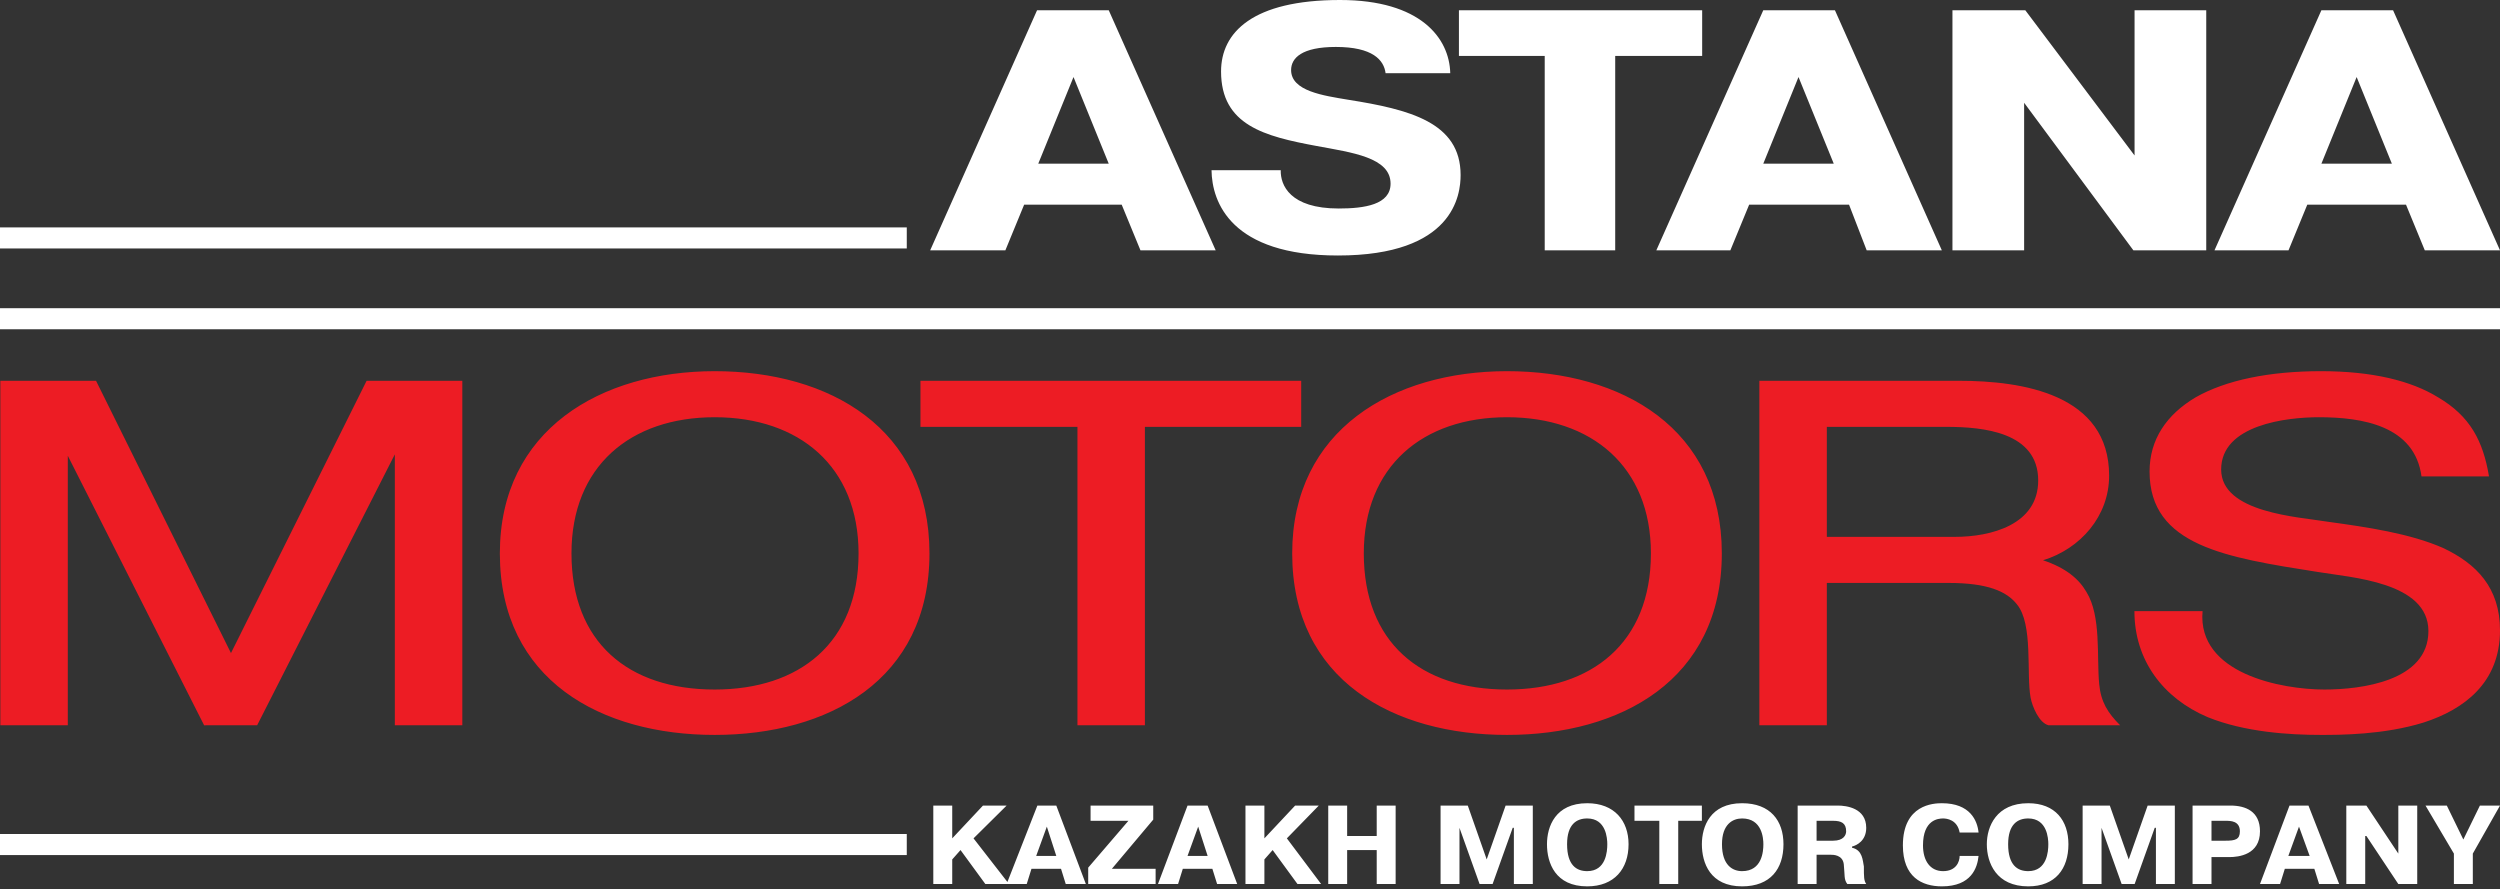 <svg width="149" height="53" viewBox="0 0 149 53" fill="none" xmlns="http://www.w3.org/2000/svg">
<rect x="0" y="0" width="149" height="53" fill="#333333" stroke="none"/>
<path fill-rule="evenodd" clip-rule="evenodd" d="M61.827 48.012L60.042 52.566L58.022 49.966L59.995 48.012H58.585L56.753 49.966V48.012H55.625V52.688H56.753V51.222L57.247 50.663L58.727 52.688H59.995H60.135H61.193L61.475 51.781H63.237L63.518 52.688H64.717L62.955 48.012H61.827ZM146.815 50.035L145.83 48.012H144.56L146.252 50.874V52.688H147.38V50.874L149 48.012H147.802L146.815 50.035ZM141.037 49.826L142.94 52.688H144.067V48.012H142.94V50.874L141.037 48.012H139.84V52.688H140.967V49.826H141.037ZM136.385 51.013L137.02 49.267L137.655 51.013H136.385ZM136.455 48.012L134.695 52.688H135.892L136.175 51.781H137.935L138.218 52.688H139.415L137.585 48.012H136.455ZM131.805 48.92H132.65C132.933 48.92 133.497 48.92 133.497 49.547C133.497 50.035 133.215 50.106 132.65 50.106H131.805V48.92ZM130.677 48.012V52.688H131.805V51.083H132.862C133.425 51.083 134.695 50.943 134.695 49.547C134.695 48.361 133.85 48.012 132.933 48.012H130.677ZM126.45 52.688H127.225L128.422 49.338H128.493V52.688H129.62V48.012H128L126.872 51.222L125.745 48.012H124.125V52.688H125.252V49.338L126.45 52.688ZM120.882 51.92C120.248 51.92 119.685 51.571 119.685 50.316C119.685 49.129 120.248 48.78 120.882 48.78C122.01 48.78 122.08 49.966 122.08 50.316C122.08 50.734 122.01 51.92 120.882 51.92ZM120.882 52.827C122.503 52.827 123.278 51.781 123.278 50.316C123.278 48.92 122.503 47.872 120.882 47.872C118.98 47.872 118.415 49.267 118.415 50.316C118.415 51.431 118.98 52.827 120.882 52.827ZM116.795 51.013C116.795 51.362 116.583 51.92 115.808 51.92C115.033 51.92 114.61 51.293 114.61 50.385C114.61 48.849 115.527 48.78 115.808 48.78C116.02 48.78 116.655 48.849 116.795 49.617H117.922C117.852 48.92 117.43 47.872 115.737 47.872C115.245 47.872 113.412 47.943 113.412 50.385C113.412 52.27 114.54 52.827 115.737 52.827C117.5 52.827 117.852 51.711 117.922 51.013H116.795ZM108.268 48.92H109.255C109.747 48.92 110.03 49.058 110.03 49.547C110.03 49.757 109.889 50.106 109.255 50.106H108.268V48.92ZM107.14 52.688H108.268V50.943H109.113C109.255 50.943 109.818 50.943 109.889 51.502C109.96 52.199 109.889 52.408 110.1 52.688H111.227C111.087 52.479 111.087 52.27 111.087 51.64C111.015 51.293 111.015 50.663 110.382 50.525V50.454C110.664 50.385 111.227 50.106 111.227 49.338C111.227 48.152 110.03 48.012 109.537 48.012H107.14V52.688ZM103.828 51.92C103.265 51.92 102.63 51.571 102.63 50.316C102.63 49.129 103.265 48.78 103.828 48.78C105.025 48.78 105.097 49.966 105.097 50.316C105.097 50.734 105.025 51.92 103.828 51.92ZM103.828 52.827C105.52 52.827 106.295 51.781 106.295 50.316C106.295 48.92 105.52 47.872 103.828 47.872C101.925 47.872 101.432 49.267 101.432 50.316C101.432 51.431 101.925 52.827 103.828 52.827ZM98.895 48.92V52.688H100.022V48.92H101.432V48.012H97.415V48.92H98.895ZM94.597 51.92C93.962 51.92 93.398 51.571 93.398 50.316C93.398 49.129 93.962 48.78 94.597 48.78C95.725 48.78 95.795 49.966 95.795 50.316C95.795 50.734 95.725 51.92 94.597 51.92ZM94.597 52.827C96.217 52.827 97.062 51.781 97.062 50.316C97.062 48.92 96.217 47.872 94.597 47.872C92.694 47.872 92.2 49.267 92.2 50.316C92.2 51.431 92.694 52.827 94.597 52.827ZM88.183 52.688H88.959L90.157 49.338H90.227V52.688H91.355V48.012H89.734L88.607 51.222L87.48 48.012H85.858V52.688H86.985V49.338L88.183 52.688ZM80.29 50.663H82.052V52.688H83.18V48.012H82.052V49.826H80.29V48.012H79.163V52.688H80.29V50.663ZM75.358 49.966V48.012H74.23V52.688H75.358V51.222L75.85 50.663L77.33 52.688H78.74L76.697 49.966L78.6 48.012H77.19L75.358 49.966ZM70.777 51.013L71.412 49.267L71.975 51.013H70.777ZM70.777 48.012L69.015 52.688H70.213L70.495 51.781H72.257L72.54 52.688H73.737L71.975 48.012H70.777ZM64.998 48.012V48.92H67.253L64.857 51.711V52.688H68.875V51.781H66.267L68.733 48.849V48.012H64.998ZM61.757 51.013L62.392 49.267L62.955 51.013H61.757ZM0 49.706H54.044V50.961H0V49.706ZM72.207 10.143C72.231 12.056 73.368 15.228 79.74 15.228C86.657 15.228 87.052 11.603 87.052 10.431C87.052 7.284 83.989 6.522 80.359 5.946C78.875 5.698 76.95 5.431 76.95 4.176C76.95 3.456 77.591 2.798 79.616 2.798C81.816 2.798 82.481 3.579 82.581 4.362H86.435C86.385 2.263 84.657 0 79.864 0C74.653 0 72.775 1.935 72.775 4.258C72.775 7.468 75.369 8.126 78.481 8.703C80.581 9.093 82.878 9.382 82.878 10.945C82.878 12.199 81.321 12.427 79.789 12.427C76.875 12.427 76.307 11.028 76.332 10.143H72.207ZM66.081 0.611L72.455 14.92H72.176H67.972L66.853 12.198H61.039L59.92 14.92H59.709H55.438L61.809 0.611H62.09H66.081ZM66.081 9.756L63.981 4.591L61.88 9.756H66.081ZM86.952 3.334V0.611H87.161H101.449V3.334H96.266V14.92H96.056H92.065V3.334H86.952ZM109.362 0.611L115.734 14.92H115.525H111.254L110.203 12.198H104.25L103.129 14.92H102.919H98.717L105.091 0.611H105.299H109.362ZM109.292 9.756L107.191 4.591L105.091 9.756H109.292ZM120.638 14.92H120.427H116.366V0.611H116.645H120.708L127.22 9.266V0.611H127.43H131.492V14.92H131.213H127.15L120.638 6.125V14.92ZM142.627 0.611L149 14.92H148.79H144.518L143.398 12.198H137.514L136.395 14.92H136.185H131.983L138.355 0.611H138.565H142.627ZM142.556 9.756L140.456 4.591L138.355 9.756H142.556ZM0 18.367H149V19.623H0V18.367ZM0 13.552H54.044V14.808H0V13.552Z" fill="white"/>
<path fill-rule="evenodd" clip-rule="evenodd" d="M64.216 25.441H54.859V22.695H77.552V25.441H68.236V43.226H64.216V25.441ZM81.282 32.981C81.282 38.284 84.668 41.096 89.817 41.096C94.856 41.096 98.394 38.332 98.394 32.981C98.394 27.794 94.846 24.867 89.817 24.867C84.805 24.867 81.282 27.782 81.282 32.981ZM77.015 32.981C77.015 25.599 83.055 22.122 89.817 22.122C96.666 22.122 102.62 25.531 102.62 32.981C102.62 40.557 96.553 43.801 89.817 43.801C83.083 43.801 77.015 40.56 77.015 32.981ZM108.879 25.441V31.997H116.512C118.666 31.997 121.477 31.273 121.477 28.637C121.477 25.754 118.201 25.441 116.019 25.441H108.879ZM104.858 43.226V22.695H116.759C120.526 22.695 125.704 23.486 125.704 28.351C125.704 30.757 124.002 32.705 121.765 33.392C123.119 33.842 123.897 34.497 124.349 35.277C125.242 36.717 124.956 39.115 125.111 40.764C125.211 41.84 125.627 42.495 126.36 43.226H122.093C121.525 43.086 121.123 42.104 121.025 41.588C120.759 40.174 121.192 37.197 120.205 36.014C119.59 35.236 118.441 34.743 116.143 34.743H108.879V43.226H104.858ZM127.211 36.424H131.273C130.946 40.158 135.992 41.096 138.537 41.096C140.723 41.096 144.733 40.596 144.733 37.612C144.733 34.682 140.144 34.425 138.126 34.087C132.668 33.227 128.114 32.53 128.114 28.104C128.114 26.179 129.14 24.702 130.863 23.679C132.668 22.654 135.254 22.122 138.331 22.122C141.409 22.122 143.706 22.695 145.307 23.679C147.221 24.801 147.993 26.284 148.344 28.392H144.321C143.913 25.368 140.792 24.867 138.207 24.867C136.293 24.867 132.381 25.312 132.381 27.982C132.381 30.569 136.993 30.805 138.741 31.096C141.122 31.424 143.625 31.793 145.594 32.653C147.604 33.596 149 35.031 149 37.571C149 40.685 146.865 42.284 144.445 43.063C142.065 43.801 139.439 43.801 138.331 43.801C136.443 43.801 133.776 43.637 131.56 42.735C128.933 41.611 127.211 39.362 127.211 36.424ZM12.166 43.228L4.041 27.163V43.226H0.021V22.695H5.724L13.766 38.924L21.85 22.695H27.554V43.226H23.532V27.08L15.326 43.226L12.166 43.228ZM34.06 32.981C34.06 38.284 37.446 41.096 42.594 41.096C47.633 41.096 51.17 38.332 51.17 32.981C51.17 27.794 47.623 24.867 42.594 24.867C37.581 24.867 34.06 27.782 34.06 32.981ZM29.791 32.981C29.791 25.599 35.834 22.122 42.594 22.122C49.442 22.122 55.396 25.531 55.396 32.981C55.396 40.557 49.33 43.801 42.594 43.801C35.86 43.801 29.791 40.56 29.791 32.981Z" fill="#ED1C24"/>
</svg>
